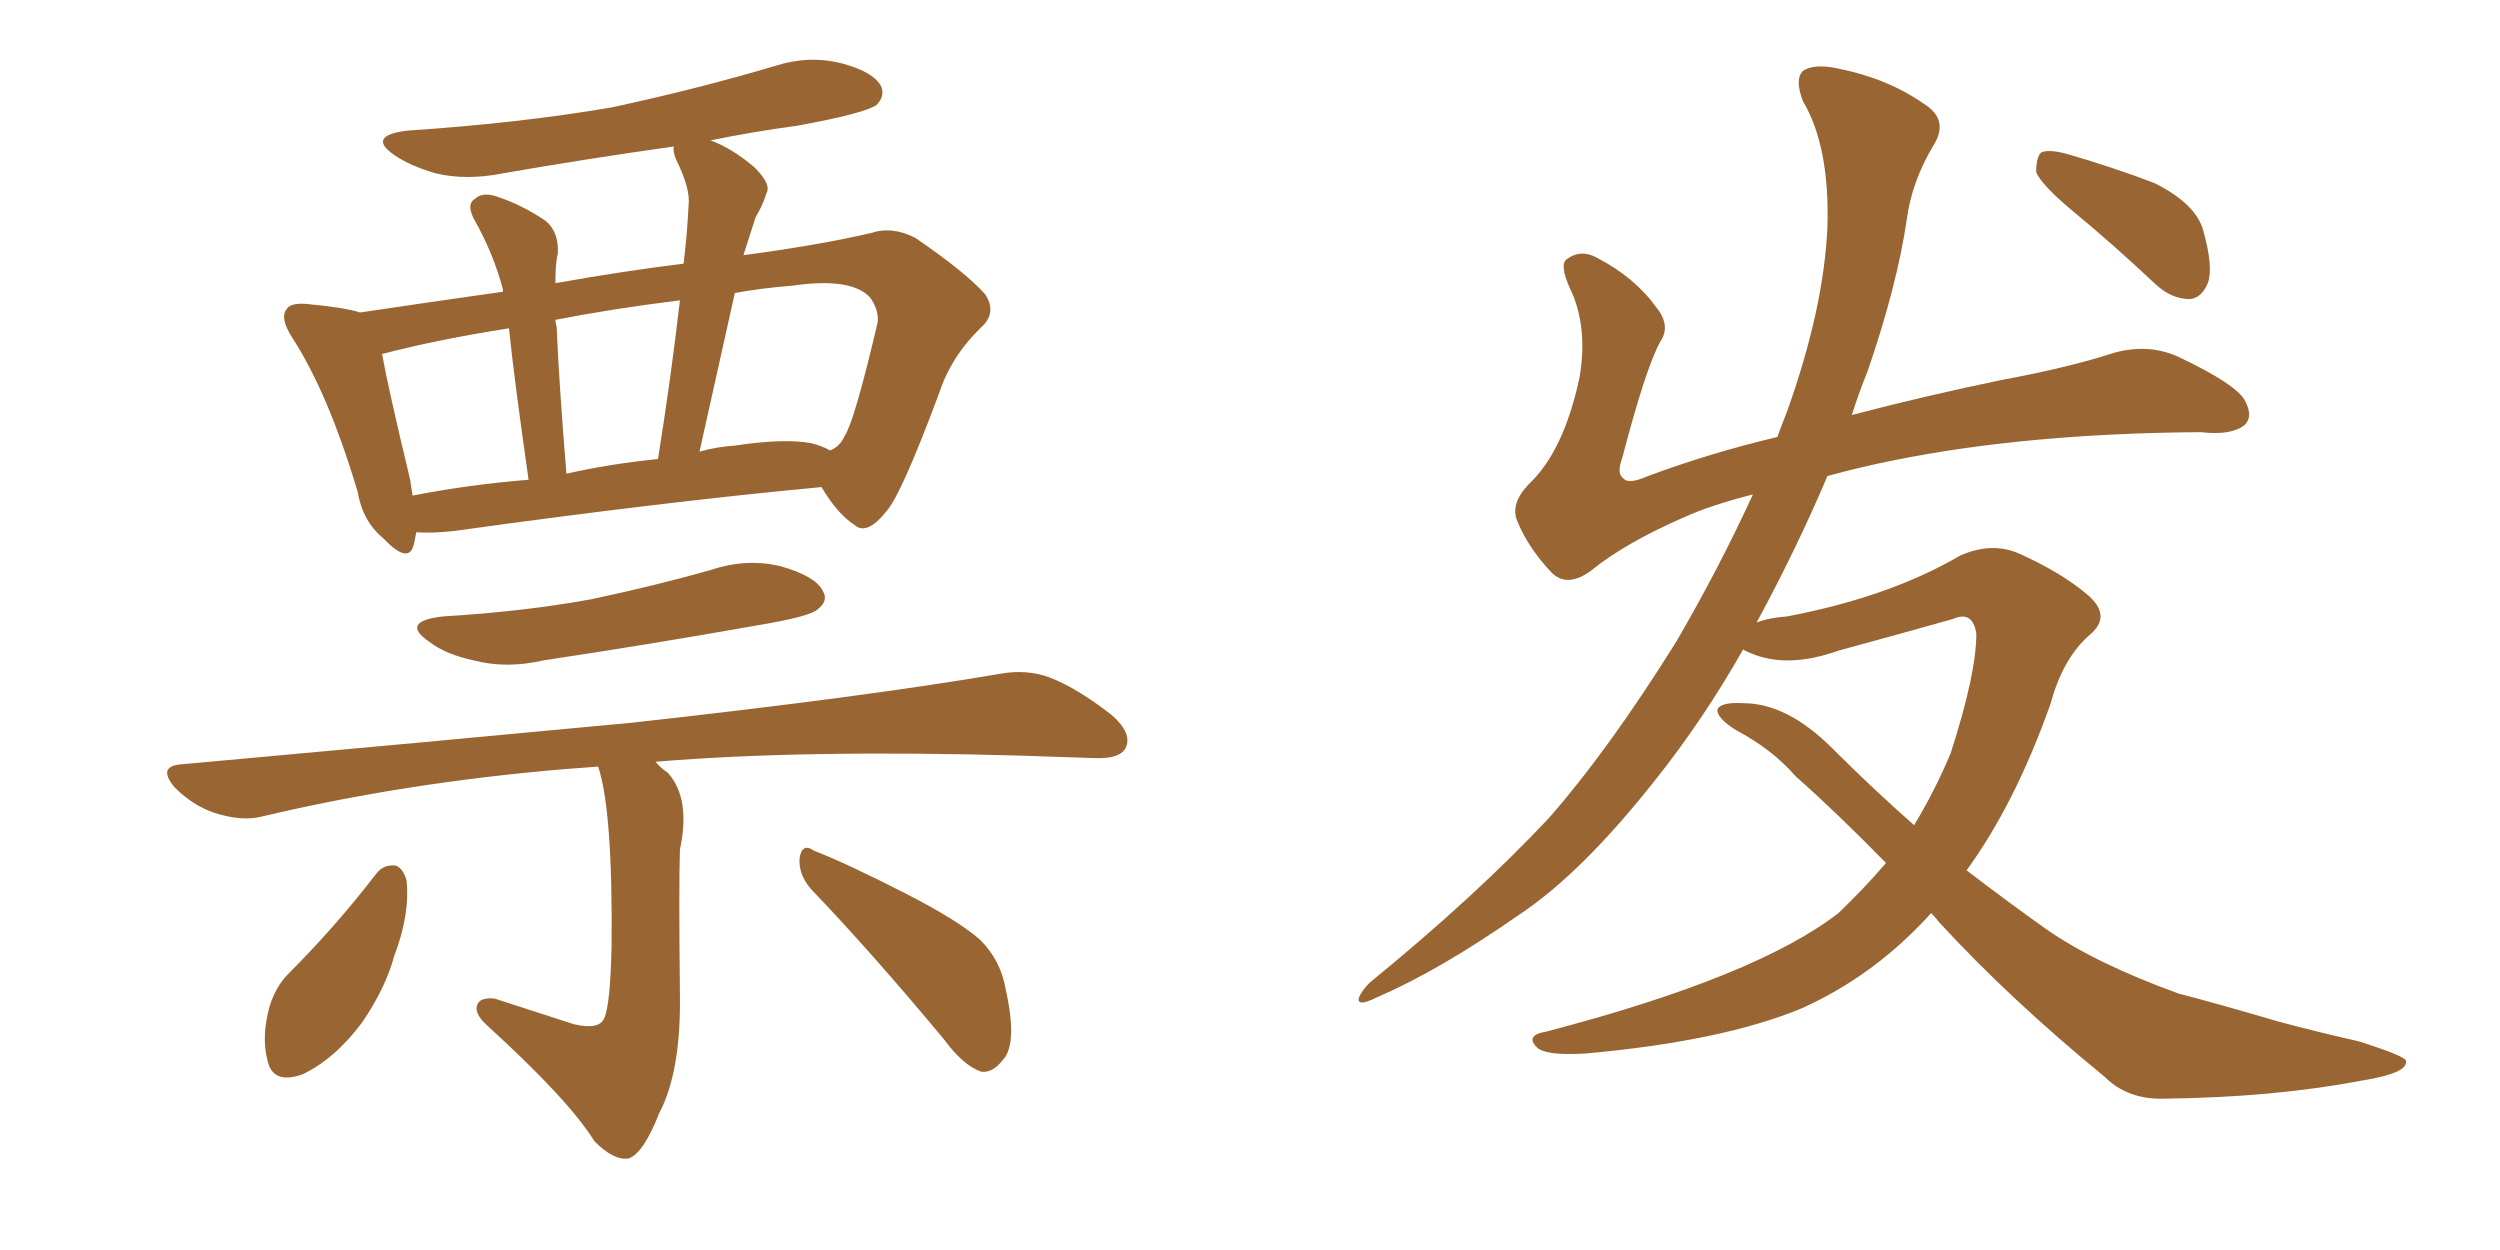 <svg xmlns="http://www.w3.org/2000/svg" xmlns:xlink="http://www.w3.org/1999/xlink" width="300" height="150"><path fill="#996633" padding="10" d="M49.95 63.87L49.95 63.87Q49.80 64.75 49.66 65.33L49.66 65.33Q49.07 67.82 46.00 64.60L46.00 64.60Q43.51 62.55 42.92 59.03L42.92 59.03Q39.40 47.17 35.01 40.43L35.01 40.43Q33.54 38.09 34.42 37.06L34.42 37.06Q34.86 36.33 36.77 36.47L36.77 36.47Q41.46 36.91 43.21 37.50L43.21 37.50Q50.98 36.33 60.35 35.01L60.35 35.01Q60.35 34.72 60.35 34.72L60.35 34.72Q59.18 30.32 56.84 26.22L56.84 26.22Q55.96 24.46 56.98 23.88L56.98 23.88Q57.86 23.00 59.62 23.58L59.62 23.58Q62.70 24.61 65.48 26.51L65.48 26.51Q67.09 27.83 66.94 30.47L66.94 30.47Q66.65 31.35 66.65 33.98L66.65 33.98Q74.85 32.52 82.03 31.64L82.03 31.64Q82.47 27.98 82.62 24.76L82.62 24.76Q82.91 22.71 81.15 19.19L81.15 19.19Q80.71 18.16 80.86 17.58L80.86 17.58Q70.46 19.04 60.35 20.80L60.35 20.80Q55.96 21.68 52.29 20.80L52.29 20.80Q49.22 19.92 47.31 18.60L47.31 18.60Q43.95 16.26 48.93 15.67L48.93 15.67Q62.26 14.79 73.39 12.89L73.39 12.89Q83.64 10.69 93.02 7.91L93.02 7.91Q97.12 6.59 101.07 7.62L101.07 7.62Q104.88 8.64 105.76 10.40L105.76 10.40Q106.20 11.57 105.18 12.60L105.18 12.60Q103.71 13.62 95.65 15.09L95.65 15.09Q90.23 15.82 85.25 16.85L85.25 16.85Q87.74 17.72 90.53 20.07L90.53 20.07Q92.58 22.12 91.99 23.14L91.99 23.14Q91.55 24.61 90.67 26.07L90.67 26.07Q90.09 27.83 89.21 30.62L89.21 30.62Q98.14 29.44 104.44 27.98L104.44 27.98Q107.08 27.10 109.86 28.56L109.86 28.56Q115.87 32.67 118.21 35.30L118.21 35.30Q119.68 37.50 117.77 39.26L117.77 39.26Q114.11 42.77 112.65 47.31L112.65 47.31L112.65 47.31Q108.11 59.47 106.35 61.38L106.35 61.38Q104.00 64.31 102.54 62.99L102.54 62.99Q100.49 61.67 98.58 58.45L98.58 58.45Q79.69 60.21 54.49 63.72L54.49 63.72Q51.86 64.01 49.95 63.87ZM97.27 53.17L97.27 53.17Q98.58 53.47 99.61 54.05L99.61 54.05Q100.78 53.61 101.37 52.29L101.37 52.29Q102.54 50.54 105.32 38.67L105.32 38.67Q105.47 37.21 104.44 35.74L104.44 35.74Q102.25 33.25 95.07 34.28L95.07 34.28Q91.41 34.57 88.18 35.16L88.18 35.16Q86.13 44.38 83.94 54.20L83.94 54.20Q85.99 53.61 88.18 53.47L88.18 53.47Q94.04 52.59 97.27 53.17ZM67.97 56.84L67.97 56.84Q73.24 55.66 78.96 55.08L78.96 55.08Q80.57 44.97 81.59 36.04L81.59 36.04Q73.39 37.06 66.65 38.38L66.65 38.38Q66.65 38.67 66.80 39.26L66.80 39.26Q67.09 46.14 67.97 56.84ZM49.51 59.47L49.51 59.47Q56.25 58.15 63.43 57.57L63.43 57.57Q61.67 45.26 61.08 39.40L61.08 39.40Q52.59 40.72 45.85 42.48L45.85 42.48Q46.58 46.58 49.22 57.57L49.22 57.57Q49.37 58.45 49.51 59.47ZM53.17 73.97L53.17 73.97Q62.84 73.39 70.90 71.92L70.90 71.92Q78.52 70.31 85.25 68.41L85.25 68.41Q89.65 66.94 93.75 67.97L93.75 67.97Q97.85 69.14 98.73 70.90L98.73 70.90Q99.46 72.07 98.14 73.10L98.14 73.10Q97.27 73.97 91.11 75L91.11 75Q77.93 77.34 65.19 79.25L65.19 79.25Q60.79 80.27 56.84 79.25L56.84 79.25Q53.47 78.52 51.56 77.05L51.56 77.05Q47.90 74.56 53.17 73.97ZM71.78 91.99L71.78 91.99Q69.73 92.14 67.82 92.29L67.82 92.29Q48.63 93.90 31.35 98.00L31.35 98.00Q29.00 98.58 25.78 97.56L25.78 97.56Q23.14 96.68 20.95 94.48L20.95 94.48Q18.75 91.85 21.97 91.70L21.97 91.70Q51.12 89.06 75.88 86.72L75.88 86.72Q103.71 83.64 119.97 80.86L119.97 80.86Q123.19 80.27 125.98 81.30L125.98 81.30Q129.35 82.62 133.45 85.84L133.45 85.84Q135.94 88.04 135.06 89.79L135.06 89.79Q134.33 91.11 131.25 90.97L131.25 90.97Q127.15 90.82 122.31 90.67L122.31 90.67Q96.39 89.94 78.66 91.41L78.66 91.41Q79.25 92.14 80.13 92.72L80.13 92.72Q82.91 95.80 81.59 101.95L81.59 101.95Q81.45 106.49 81.59 119.24L81.59 119.24Q81.74 128.61 79.10 133.59L79.10 133.59Q77.20 138.43 75.44 139.01L75.44 139.01Q73.68 139.31 71.34 136.96L71.34 136.96Q68.26 131.98 58.45 123.05L58.45 123.05Q56.84 121.58 57.28 120.56L57.28 120.56Q57.57 119.68 59.33 119.82L59.33 119.82Q64.31 121.44 68.85 122.90L68.85 122.90Q71.92 123.63 72.51 122.17L72.51 122.17Q73.24 120.56 73.39 113.53L73.39 113.53Q73.54 97.27 71.78 91.99ZM45.12 104.88L45.12 104.88Q46.00 103.71 47.46 103.86L47.46 103.86Q48.34 104.15 48.78 105.62L48.78 105.62Q49.22 109.72 47.31 114.70L47.31 114.70Q46.29 118.51 43.51 122.61L43.51 122.61Q40.28 127.00 36.33 128.91L36.33 128.91Q32.67 130.22 32.08 127.15L32.08 127.15Q31.35 124.37 32.37 120.70L32.37 120.70Q33.11 118.36 34.57 116.89L34.57 116.89Q40.28 111.18 45.12 104.88ZM97.27 106.64L97.27 106.64L97.27 106.64Q95.80 104.88 95.95 102.98L95.95 102.98Q96.24 101.07 97.71 102.10L97.71 102.10Q101.51 103.56 108.69 107.23L108.69 107.23Q114.99 110.45 117.63 112.79L117.63 112.79Q120.12 115.28 120.70 118.80L120.70 118.80Q122.17 125.39 120.26 127.29L120.26 127.29Q119.09 128.76 117.77 128.61L117.77 128.61Q115.58 127.88 113.23 124.66L113.23 124.66Q104.44 114.11 97.27 106.64ZM231.74 109.57L231.74 109.57Q225 117.04 216.21 121.00L216.21 121.00Q206.69 124.95 190.28 126.42L190.28 126.42Q185.45 126.71 184.42 125.68L184.42 125.68Q182.96 124.22 185.60 123.78L185.60 123.78Q210.79 117.19 220.61 109.57L220.61 109.57Q223.68 106.64 226.32 103.56L226.32 103.56Q220.46 97.56 215.48 93.16L215.48 93.16Q212.70 89.94 208.30 87.60L208.30 87.60Q205.96 86.13 206.10 85.11L206.10 85.11Q206.54 84.23 209.18 84.38L209.18 84.38Q214.45 84.38 219.87 89.79L219.87 89.79Q224.71 94.63 229.69 99.02L229.69 99.02Q232.18 94.92 234.08 90.38L234.08 90.38Q237.16 80.86 237.16 76.03L237.16 76.03Q236.72 73.24 234.38 74.27L234.38 74.27Q227.64 76.17 220.61 78.08L220.61 78.08Q214.45 80.27 210.06 78.37L210.06 78.37Q209.33 78.08 209.18 77.93L209.18 77.93Q204.35 86.43 198.63 93.60L198.63 93.60Q189.84 104.74 182.37 109.72L182.37 109.72Q172.71 116.46 165.23 119.68L165.23 119.68Q162.89 120.85 163.04 119.82L163.04 119.82Q163.33 118.95 164.36 117.92L164.36 117.92Q177.10 107.52 185.89 98.14L185.89 98.14Q193.07 89.94 201.12 77.05L201.12 77.05Q206.25 68.26 210.35 59.33L210.35 59.33Q205.22 60.64 202.00 62.11L202.00 62.11Q194.97 65.19 191.02 68.41L191.02 68.41Q188.09 70.61 186.18 68.70L186.18 68.70Q183.40 65.77 182.08 62.55L182.08 62.55Q181.20 60.50 183.40 58.15L183.40 58.15Q187.65 54.20 189.55 45.26L189.55 45.26Q190.58 39.11 188.38 34.57L188.38 34.57Q187.06 31.64 188.09 31.05L188.09 31.05Q189.70 29.88 191.60 30.91L191.60 30.91Q196.14 33.25 198.78 36.91L198.78 36.91Q200.54 39.11 199.22 41.02L199.22 41.02Q197.46 44.24 194.68 54.93L194.68 54.93Q193.95 56.84 194.82 57.42L194.82 57.42Q195.41 58.15 197.75 57.13L197.75 57.13Q205.22 54.35 213.28 52.44L213.28 52.44Q213.87 50.83 214.45 49.37L214.45 49.37Q218.85 37.06 219.29 27.25L219.29 27.25Q219.58 17.58 216.36 12.16L216.36 12.16Q215.33 9.52 216.36 8.50L216.36 8.50Q217.68 7.62 220.46 8.20L220.46 8.20Q226.46 9.38 230.86 12.45L230.86 12.45Q233.94 14.36 232.03 17.43L232.03 17.43Q229.39 21.83 228.81 26.37L228.81 26.37Q227.64 34.28 224.12 44.53L224.12 44.53Q223.10 47.02 222.22 49.80L222.22 49.80Q231.15 47.46 240.38 45.56L240.38 45.56Q248.29 44.09 253.71 42.33L253.71 42.33Q257.96 41.16 261.62 42.92L261.62 42.92Q268.36 46.14 269.38 48.05L269.38 48.05Q270.41 49.95 269.38 50.98L269.38 50.98Q267.77 52.29 264.11 51.86L264.11 51.86Q243.31 52.00 227.34 55.22L227.34 55.22Q222.95 56.10 219.29 57.13L219.29 57.13Q215.63 65.77 210.79 74.71L210.79 74.71Q212.26 74.12 214.45 73.97L214.45 73.97Q226.76 71.63 235.25 66.65L235.25 66.65Q238.92 65.04 242.14 66.36L242.14 66.36Q247.41 68.70 250.63 71.48L250.63 71.48Q253.42 73.97 250.78 76.17L250.78 76.17Q247.56 78.96 246.09 84.38L246.09 84.38Q241.85 96.39 235.99 104.44L235.99 104.44Q240.97 108.25 245.51 111.47L245.51 111.47Q251.37 115.58 261.47 119.24L261.47 119.24Q266.02 120.41 273.49 122.61L273.49 122.61Q278.47 123.93 283.01 124.95L283.01 124.95Q288.57 126.71 288.72 127.29L288.72 127.29Q289.01 128.76 283.59 129.64L283.59 129.64Q272.90 131.69 259.72 131.84L259.72 131.84Q255.32 131.98 252.54 129.20L252.54 129.20Q241.26 119.97 232.76 110.74L232.76 110.74Q232.18 110.01 231.74 109.57ZM248.58 25.20L248.58 25.20L248.58 25.20Q244.92 22.12 244.34 20.65L244.34 20.65Q244.34 18.90 244.92 18.31L244.92 18.31Q245.80 17.87 248.00 18.46L248.00 18.46Q253.56 20.07 258.54 21.97L258.54 21.97Q263.53 24.46 264.40 27.69L264.40 27.69Q265.58 31.93 264.99 33.84L264.99 33.84Q264.26 35.74 262.79 35.89L262.79 35.89Q260.60 35.89 258.69 34.13L258.69 34.13Q253.56 29.30 248.58 25.20Z"/></svg>